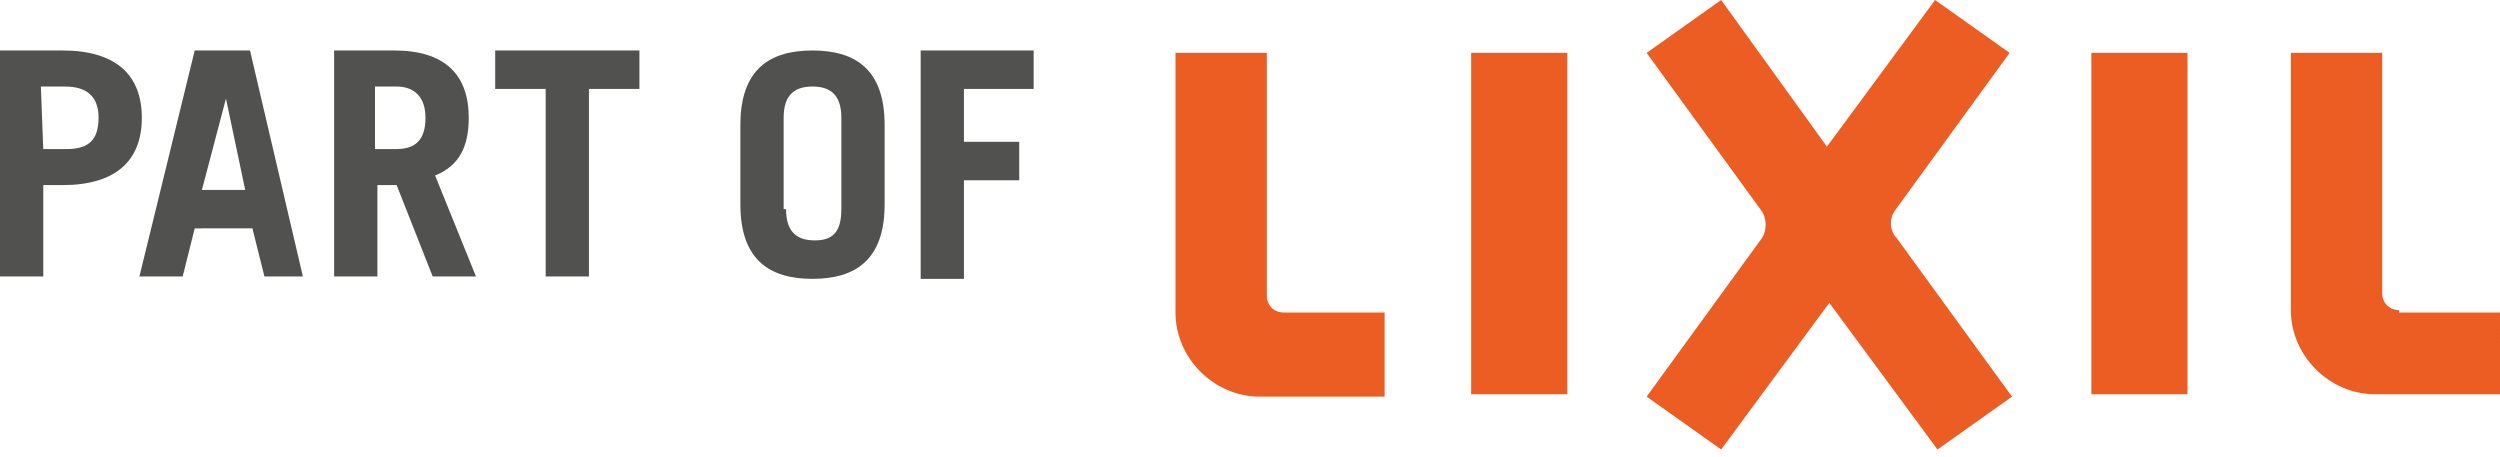 <svg xmlns="http://www.w3.org/2000/svg" width="104" height="19"><g fill="none" fill-rule="nonzero"><path fill="#EC5D23" d="M53.4 13c-.4 0-.7-.3-.7-.7V2.2h-3.8V13c0 1.9 1.6 3.5 3.5 3.5h5.2V13h-4.2m46.4-.1c-.4 0-.7-.3-.7-.7v-10h-3.8v10.7c0 1.9 1.6 3.5 3.5 3.5h5.2V13h-4.2m-38.6 3.4h4V2.2h-4M87 16.4h4V2.2h-4m-8.2 6.6 4.8-6.6L80.5 0 76 6.1 71.6 0l-3.1 2.2 4.8 6.6c.2.3.2.8 0 1.1l-4.8 6.6 3.1 2.2 4.5-6.1 4.5 6.1 3.1-2.2-4.8-6.6c-.3-.3-.3-.8-.1-1.1"/><path fill="#515150" d="M1.8 6.2h1c.9 0 1.3-.4 1.3-1.3s-.5-1.3-1.4-1.3h-1l.1 2.6ZM0 11.5V2.1h2.6c2.2 0 3.3 1 3.3 2.8 0 1.8-1.1 2.8-3.3 2.8h-.8v3.8H0Zm8.4-3.6h1.8l-.8-3.8-1 3.8Zm-2.6 3.6 2.3-9.4h2.3l2.2 9.4H11l-.5-2H8.1l-.5 2H5.8Zm9.8-5.3h.9c.8 0 1.2-.4 1.2-1.3s-.5-1.3-1.2-1.3h-.9v2.6Zm2.4 5.3-1.5-3.8h-.8v3.8h-1.8V2.1h2.5c2.1 0 3.1 1 3.1 2.8 0 1.2-.4 2-1.4 2.4l1.7 4.2H18Zm8.6-9.4v1.6h-2.1v7.8h-1.8V3.7h-2.1V2.1h6Zm6.1 6.6c0 1 .5 1.3 1.2 1.3S35 9.7 35 8.7V4.9c0-1-.5-1.3-1.2-1.3s-1.2.3-1.2 1.3v3.8h.1Zm-1.9-3.5c0-2.3 1.2-3.1 3-3.1s3 .8 3 3.1v3.3c0 2.3-1.2 3.1-3 3.1s-3-.8-3-3.1V5.2Zm7.5 6.3V2.1H43v1.6h-2.9v2.2h2.3v1.6h-2.3v4.1h-1.8v-.1Z"/></g></svg>